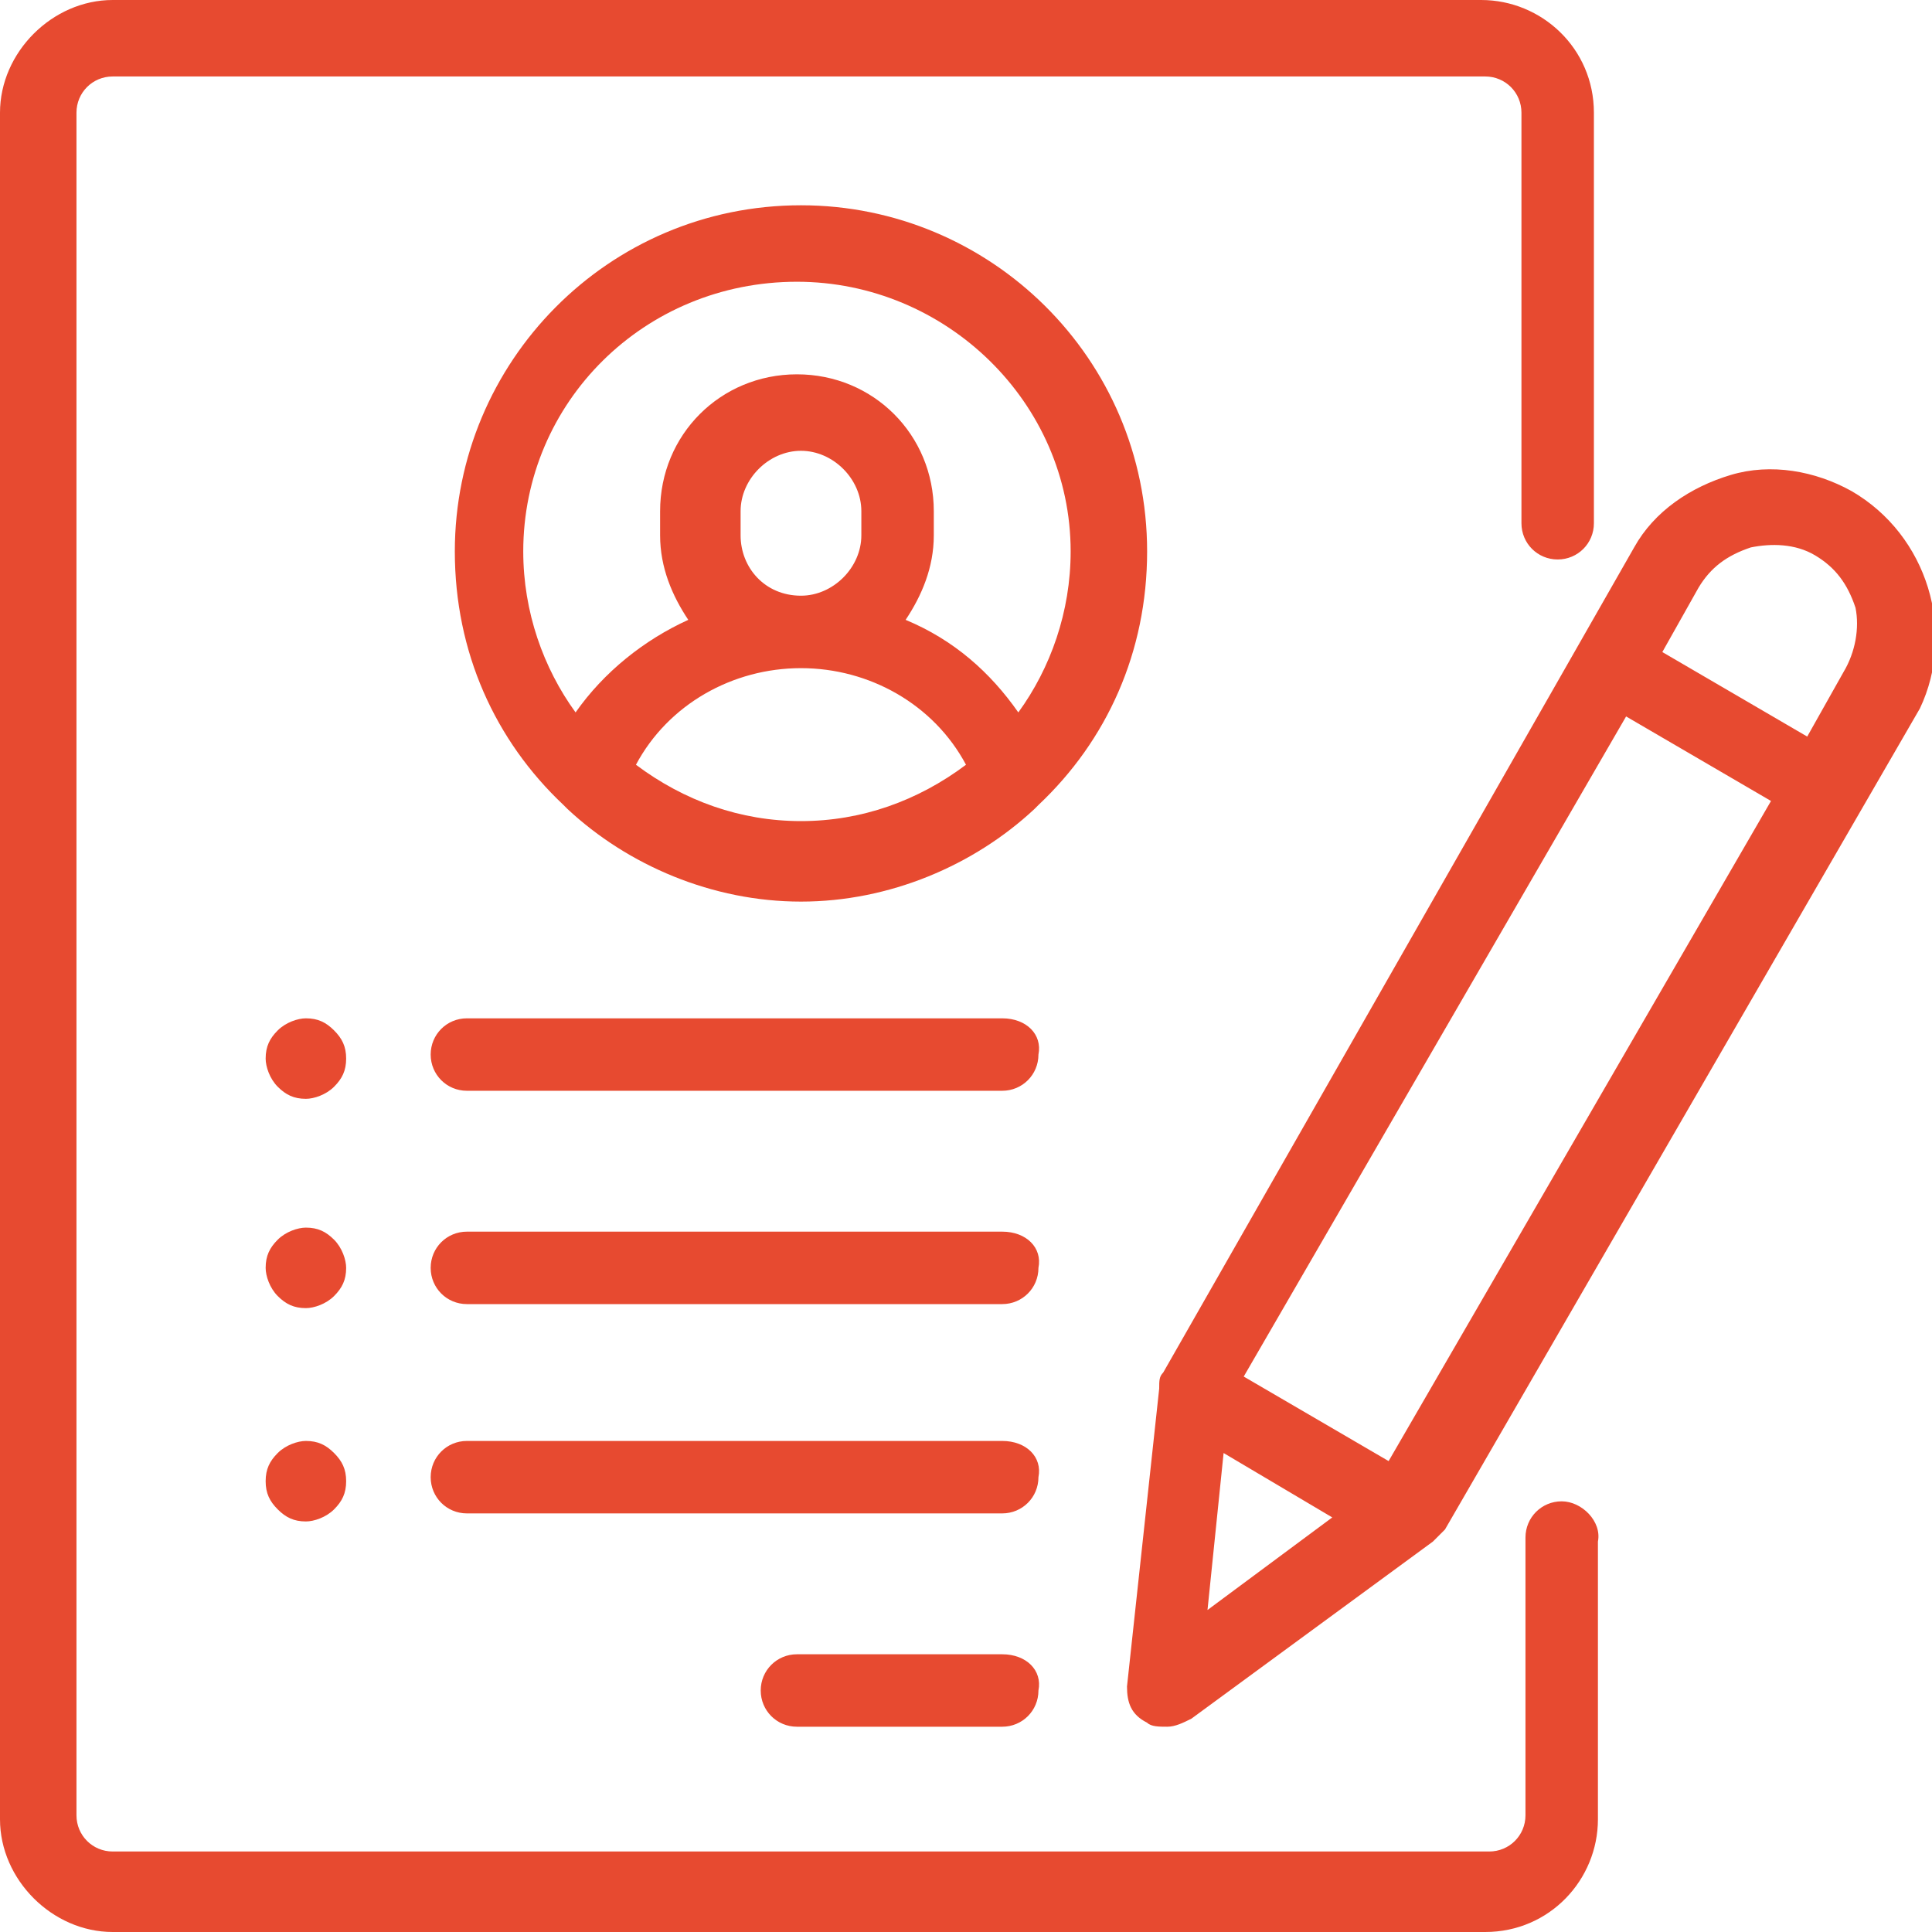 <svg xmlns="http://www.w3.org/2000/svg" id="Layer_1" x="0" y="0" viewBox="0 0 48 48" xml:space="preserve"><g class="nc-icon-wrapper" fill="#e74a30"><path d="M38.8 37.3c-.5 0-.9.4-.9.9v6.9c0 .5-.4.9-.9.9H2.8c-.5 0-.9-.4-.9-.9V2.8c0-.5.4-.9.9-.9h34.1c.5 0 .9.4.9.9V13c0 .5.4.9.9.9s.9-.4.9-.9V2.8c0-1.6-1.3-2.8-2.8-2.8h-34C1.3 0 0 1.3 0 2.8v42.4C0 46.7 1.3 48 2.8 48h34.1c1.6 0 2.8-1.3 2.8-2.8v-6.9c.1-.5-.4-1-.9-1zM19.9 5.1c-4.8 0-8.6 3.9-8.6 8.6 0 2.5 1 4.7 2.7 6.3l.1.1c1.5 1.4 3.6 2.3 5.8 2.3 2.2 0 4.3-.9 5.8-2.3l.1-.1c1.7-1.6 2.7-3.8 2.7-6.3 0-4.8-3.9-8.6-8.6-8.6zm0 15.3c-1.5 0-2.9-.5-4.1-1.4.8-1.5 2.4-2.4 4.1-2.4 1.7 0 3.3.9 4.1 2.4-1.2.9-2.6 1.4-4.1 1.4zm-1.5-7.1v-.6c0-.8.7-1.5 1.5-1.5s1.5.7 1.5 1.5v.6c0 .8-.7 1.5-1.5 1.5-.9 0-1.5-.7-1.5-1.5zm6.9 4.4c-.7-1-1.6-1.8-2.8-2.3.4-.6.7-1.3.7-2.1v-.6c0-1.9-1.5-3.4-3.4-3.4s-3.4 1.5-3.4 3.4v.6c0 .8.3 1.5.7 2.1-1.1.5-2.1 1.3-2.8 2.3-.8-1.1-1.3-2.5-1.3-4C13 10 16 7 19.8 7c3.7 0 6.8 3 6.8 6.7 0 1.5-.5 2.9-1.3 4zm-.4 23.4h-5.1c-.5 0-.9.4-.9.9s.4.9.9.9h5.1c.5 0 .9-.4.9-.9.1-.5-.3-.9-.9-.9zm0-5.3H11.6c-.5 0-.9.4-.9.9s.4.9.9.9h13.3c.5 0 .9-.4.9-.9.1-.5-.3-.9-.9-.9zm0-5.2H11.6c-.5 0-.9.4-.9.9s.4.9.9.9h13.3c.5 0 .9-.4.9-.9.1-.5-.3-.9-.9-.9zm-16.6-5c-.2-.2-.4-.3-.7-.3-.2 0-.5.1-.7.3-.2.2-.3.4-.3.7 0 .2.1.5.3.7.2.2.4.3.7.3.2 0 .5-.1.7-.3.2-.2.3-.4.3-.7 0-.3-.1-.5-.3-.7zm0 5.2c-.2-.2-.4-.3-.7-.3-.2 0-.5.1-.7.3-.2.2-.3.4-.3.7 0 .2.1.5.3.7.2.2.4.3.7.3.2 0 .5-.1.7-.3.2-.2.3-.4.3-.7 0-.2-.1-.5-.3-.7zm-.7 5c-.2 0-.5.1-.7.3-.2.2-.3.4-.3.7s.1.5.3.7c.2.2.4.3.7.3.2 0 .5-.1.7-.3.2-.2.3-.4.3-.7s-.1-.5-.3-.7c-.2-.2-.4-.3-.7-.3zm17.3-10.5H11.6c-.5 0-.9.4-.9.9s.4.9.9.9h13.3c.5 0 .9-.4.9-.9.1-.5-.3-.9-.9-.9zM46 12.2c-.9-.5-2-.7-3-.4-1 .3-1.9.9-2.4 1.8L28.9 34.1c-.1.1-.1.2-.1.4l-.8 7.4c0 .4.1.7.5.9.1.1.3.1.5.1s.4-.1.6-.2l6-4.4.3-.3 11.8-20.4c.9-1.9.2-4.3-1.7-5.4zM30 40l.4-3.9 2.7 1.6L30 40zm4.5-3.7l-3.6-2.1 9.5-16.4 3.6 2.1-9.5 16.4zm11.3-19.6l-.9 1.6-3.6-2.1.9-1.6c.3-.5.7-.8 1.3-1 .5-.1 1.1-.1 1.6.2.5.3.8.7 1 1.3.1.5 0 1.1-.3 1.6z"></path></g></svg>
